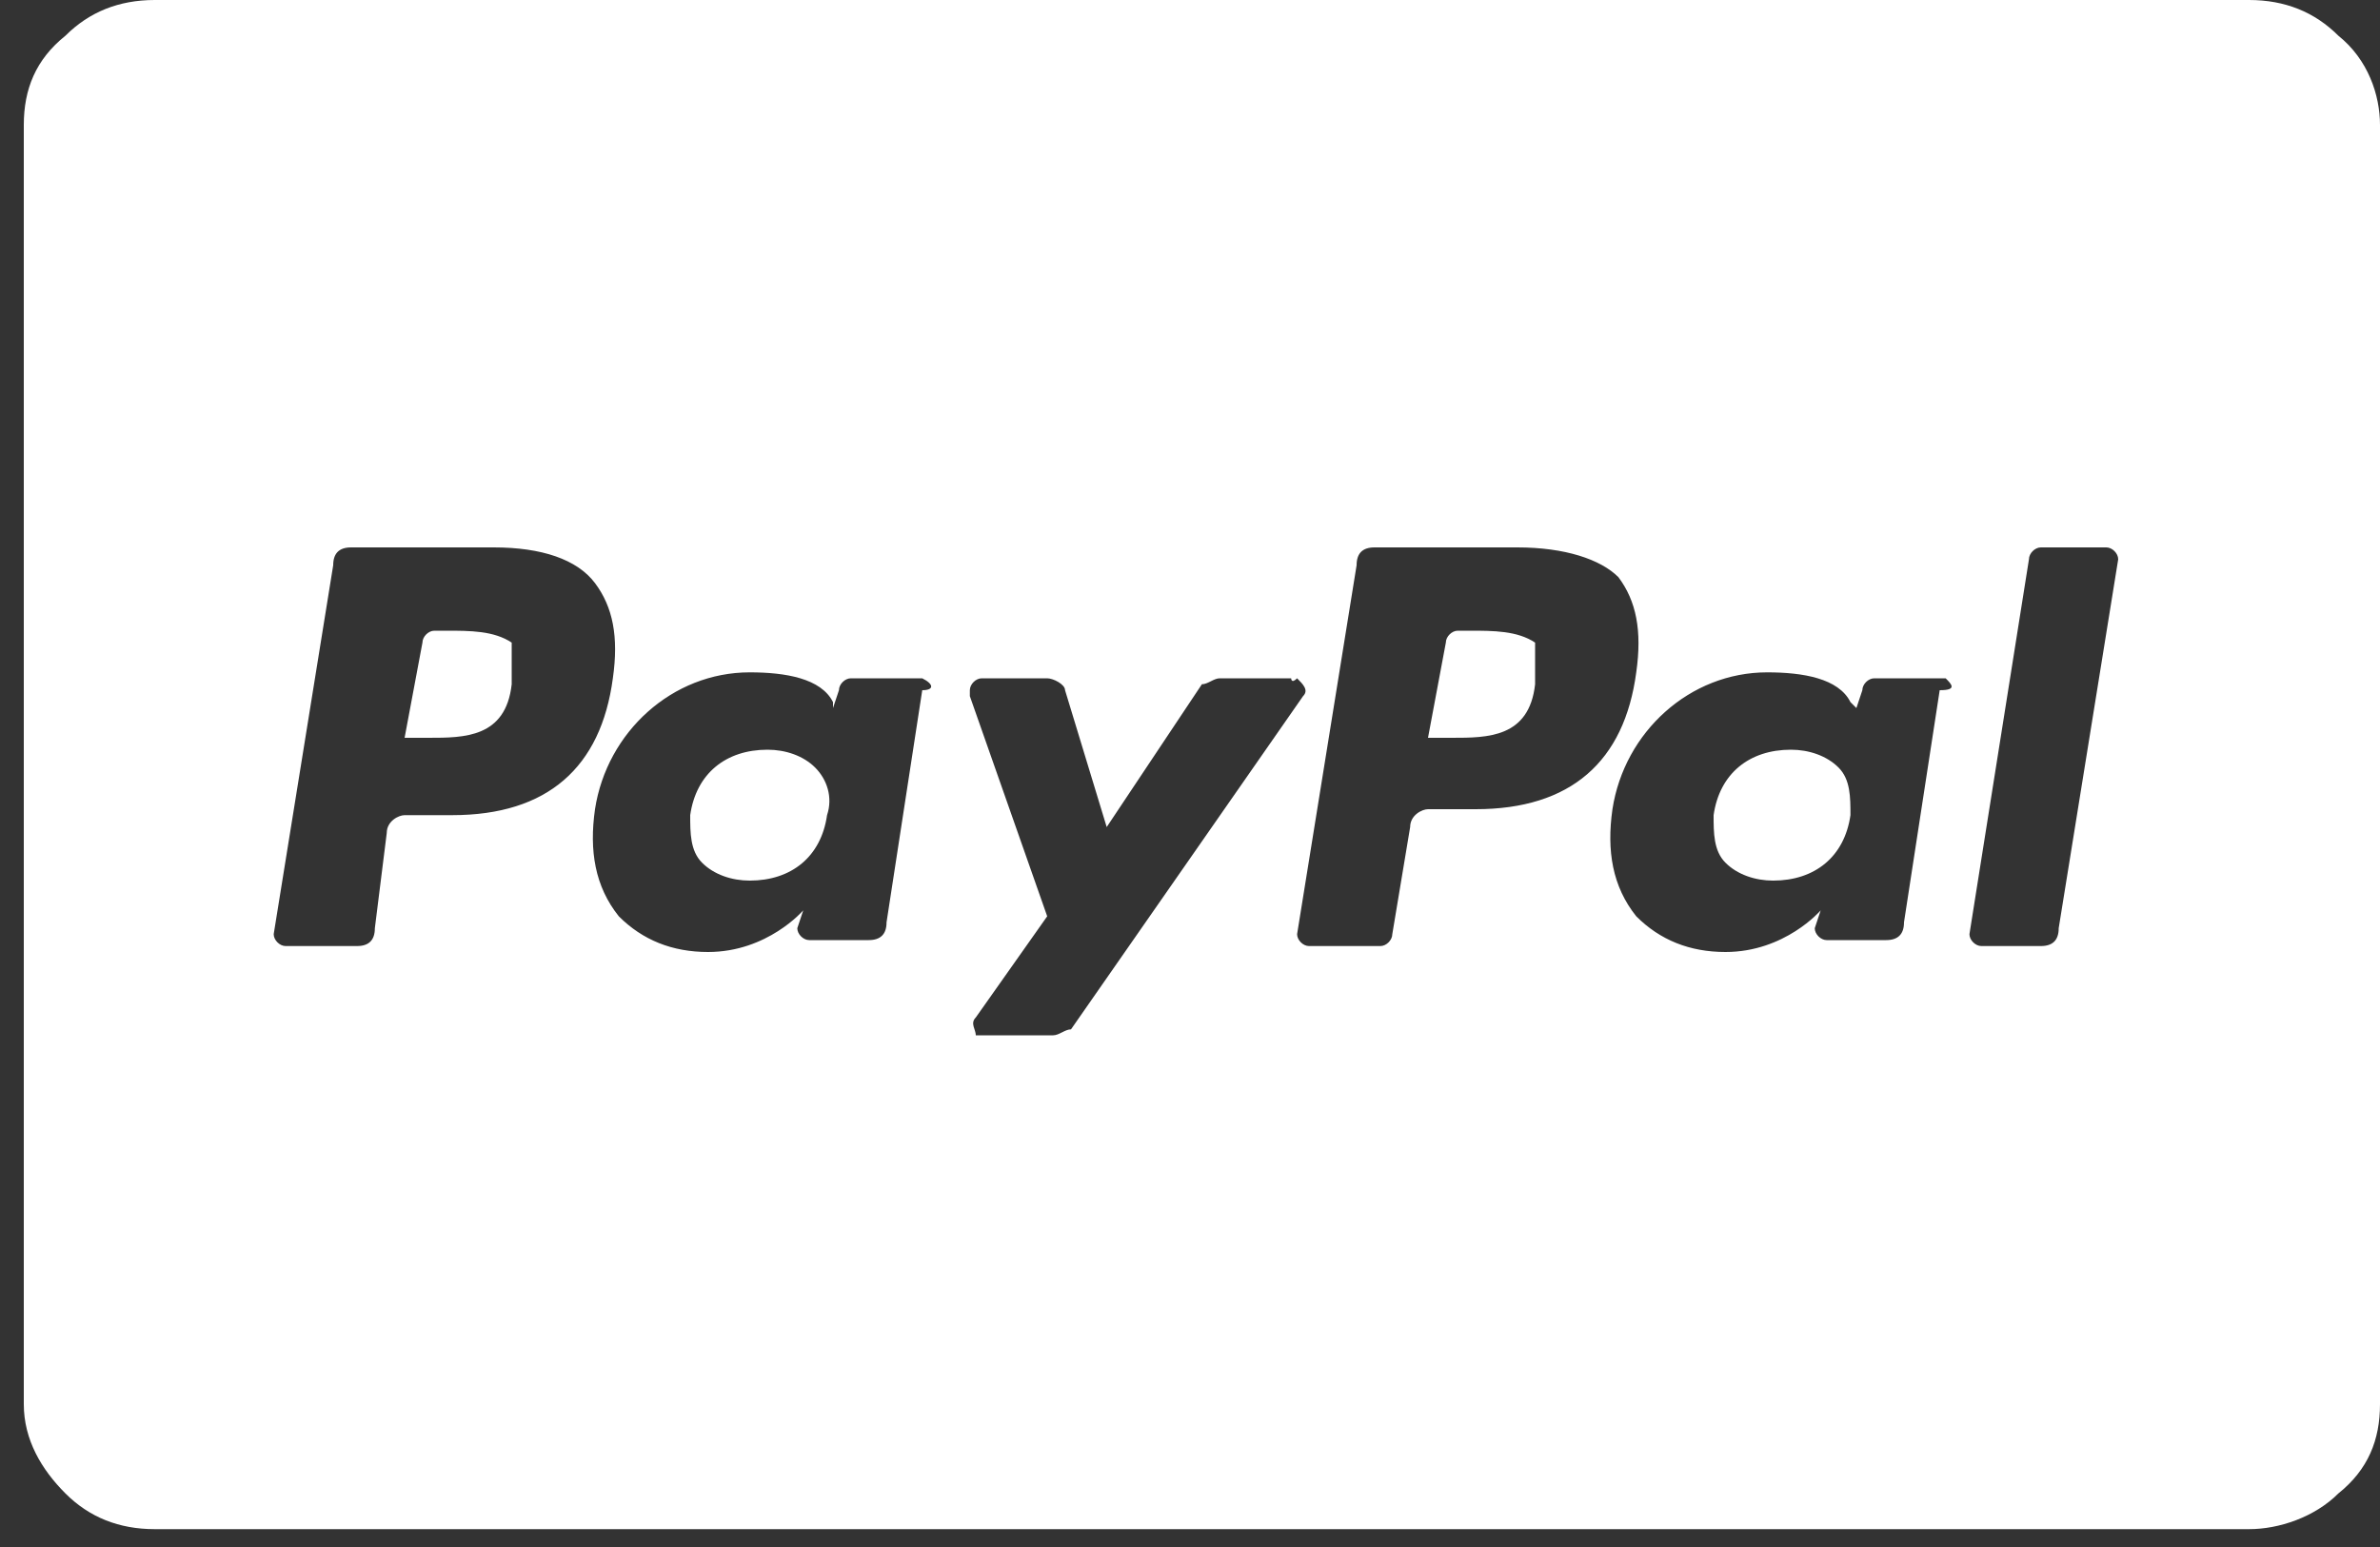 <svg xmlns="http://www.w3.org/2000/svg" width="40" height="26" viewBox="0 0 40 26">
<rect x="0" y="0" width="40" height="26" fill="#333333" stroke="none"/>
<path fill-rule="evenodd" clip-rule="evenodd" fill="#FFFFFF" d="M40,2.1v21.5c0,0.6-0.2,1.1-0.7,1.5c-0.4,0.4-1,0.6-1.5,0.6H2.6c-0.6,0-1.1-0.2-1.5-0.6
	c-0.4-0.4-0.7-0.9-0.7-1.5V2.1c0-0.6,0.2-1.1,0.7-1.5C1.5,0.2,2,0,2.6,0h35.2c0.6,0,1.1,0.2,1.5,0.6C39.8,1,40,1.6,40,2.1z M8.3,9.2
	H5.9c-0.2,0-0.3,0.1-0.3,0.3l-1,6.2c0,0.1,0.1,0.2,0.2,0.2c0,0,0,0,0,0H6c0.2,0,0.3-0.1,0.3-0.3L6.5,14c0-0.2,0.2-0.3,0.3-0.3h0.8
	c1.6,0,2.5-0.8,2.7-2.3c0.1-0.7,0-1.2-0.3-1.6C9.7,9.4,9.1,9.2,8.3,9.2z M8.6,11.5c-0.1,0.9-0.8,0.9-1.4,0.9H6.8l0.3-1.6
	c0-0.1,0.1-0.2,0.2-0.2h0.2c0.4,0,0.8,0,1.1,0.2C8.6,10.9,8.6,11.2,8.6,11.5z M15.5,11.4h-1.2c-0.1,0-0.2,0.1-0.2,0.2l-0.1,0.3
	L14,11.8c-0.2-0.4-0.8-0.5-1.4-0.5c-1.3,0-2.4,1-2.6,2.3c-0.1,0.7,0,1.3,0.4,1.8c0.4,0.4,0.9,0.6,1.5,0.6c1,0,1.6-0.7,1.6-0.7
	l-0.1,0.3c0,0.1,0.1,0.2,0.2,0.2c0,0,0,0,0,0h1c0.2,0,0.3-0.1,0.3-0.3l0.6-3.9C15.7,11.6,15.7,11.5,15.5,11.4
	C15.5,11.4,15.5,11.4,15.5,11.4z M13.9,13.7c-0.1,0.7-0.6,1.1-1.3,1.1c-0.3,0-0.6-0.1-0.8-0.3c-0.2-0.2-0.2-0.5-0.2-0.8
	c0.1-0.7,0.6-1.1,1.3-1.1c0.3,0,0.6,0.1,0.8,0.3C13.9,13.1,14,13.4,13.9,13.7z M21.7,11.4h-1.2c-0.1,0-0.2,0.1-0.3,0.1l-1.6,2.4
	l-0.7-2.3c0-0.1-0.2-0.2-0.3-0.2h-1.1c-0.1,0-0.2,0.1-0.2,0.2c0,0,0,0,0,0.1l1.3,3.7l-1.2,1.7c-0.1,0.1,0,0.2,0,0.3c0,0,0.1,0,0.1,0
	h1.2c0.1,0,0.2-0.1,0.3-0.1l3.9-5.6c0.1-0.1,0-0.2-0.1-0.3C21.7,11.5,21.7,11.4,21.7,11.4L21.7,11.4z M25.5,9.2h-2.4
	c-0.2,0-0.3,0.1-0.3,0.3l-1,6.2c0,0.1,0.1,0.2,0.2,0.2c0,0,0,0,0,0h1.2c0.1,0,0.2-0.1,0.2-0.2l0.3-1.8c0-0.2,0.2-0.3,0.3-0.3h0.8
	c1.6,0,2.5-0.8,2.7-2.3c0.1-0.7,0-1.2-0.3-1.6C26.9,9.4,26.3,9.2,25.5,9.2z M25.8,11.5c-0.1,0.9-0.8,0.9-1.4,0.9H24l0.3-1.6
	c0-0.1,0.1-0.2,0.2-0.2h0.2c0.4,0,0.8,0,1.1,0.2C25.8,10.9,25.8,11.2,25.8,11.5z M32.7,11.4h-1.2c-0.1,0-0.2,0.1-0.2,0.2l-0.1,0.3
	l-0.1-0.1c-0.2-0.4-0.8-0.5-1.4-0.5c-1.3,0-2.4,1-2.6,2.3c-0.1,0.7,0,1.3,0.4,1.8c0.4,0.4,0.9,0.6,1.5,0.6c1,0,1.6-0.7,1.6-0.7
	l-0.1,0.3c0,0.1,0.1,0.2,0.2,0.2c0,0,0,0,0,0h1c0.2,0,0.3-0.1,0.3-0.3l0.6-3.9C32.9,11.6,32.8,11.5,32.7,11.4
	C32.7,11.4,32.7,11.4,32.7,11.4z M31.1,13.7c-0.1,0.7-0.6,1.1-1.3,1.1c-0.3,0-0.6-0.1-0.8-0.3c-0.2-0.2-0.2-0.5-0.2-0.8
	c0.1-0.7,0.6-1.1,1.3-1.1c0.3,0,0.6,0.1,0.8,0.3C31.1,13.1,31.1,13.4,31.1,13.7z M34.1,9.4l-1,6.3c0,0.1,0.1,0.2,0.2,0.2
	c0,0,0,0,0,0h1c0.2,0,0.3-0.1,0.3-0.3l1-6.2c0-0.1-0.1-0.2-0.2-0.2c0,0,0,0,0,0h-1.1C34.2,9.2,34.1,9.3,34.1,9.4z"/>
</svg>
